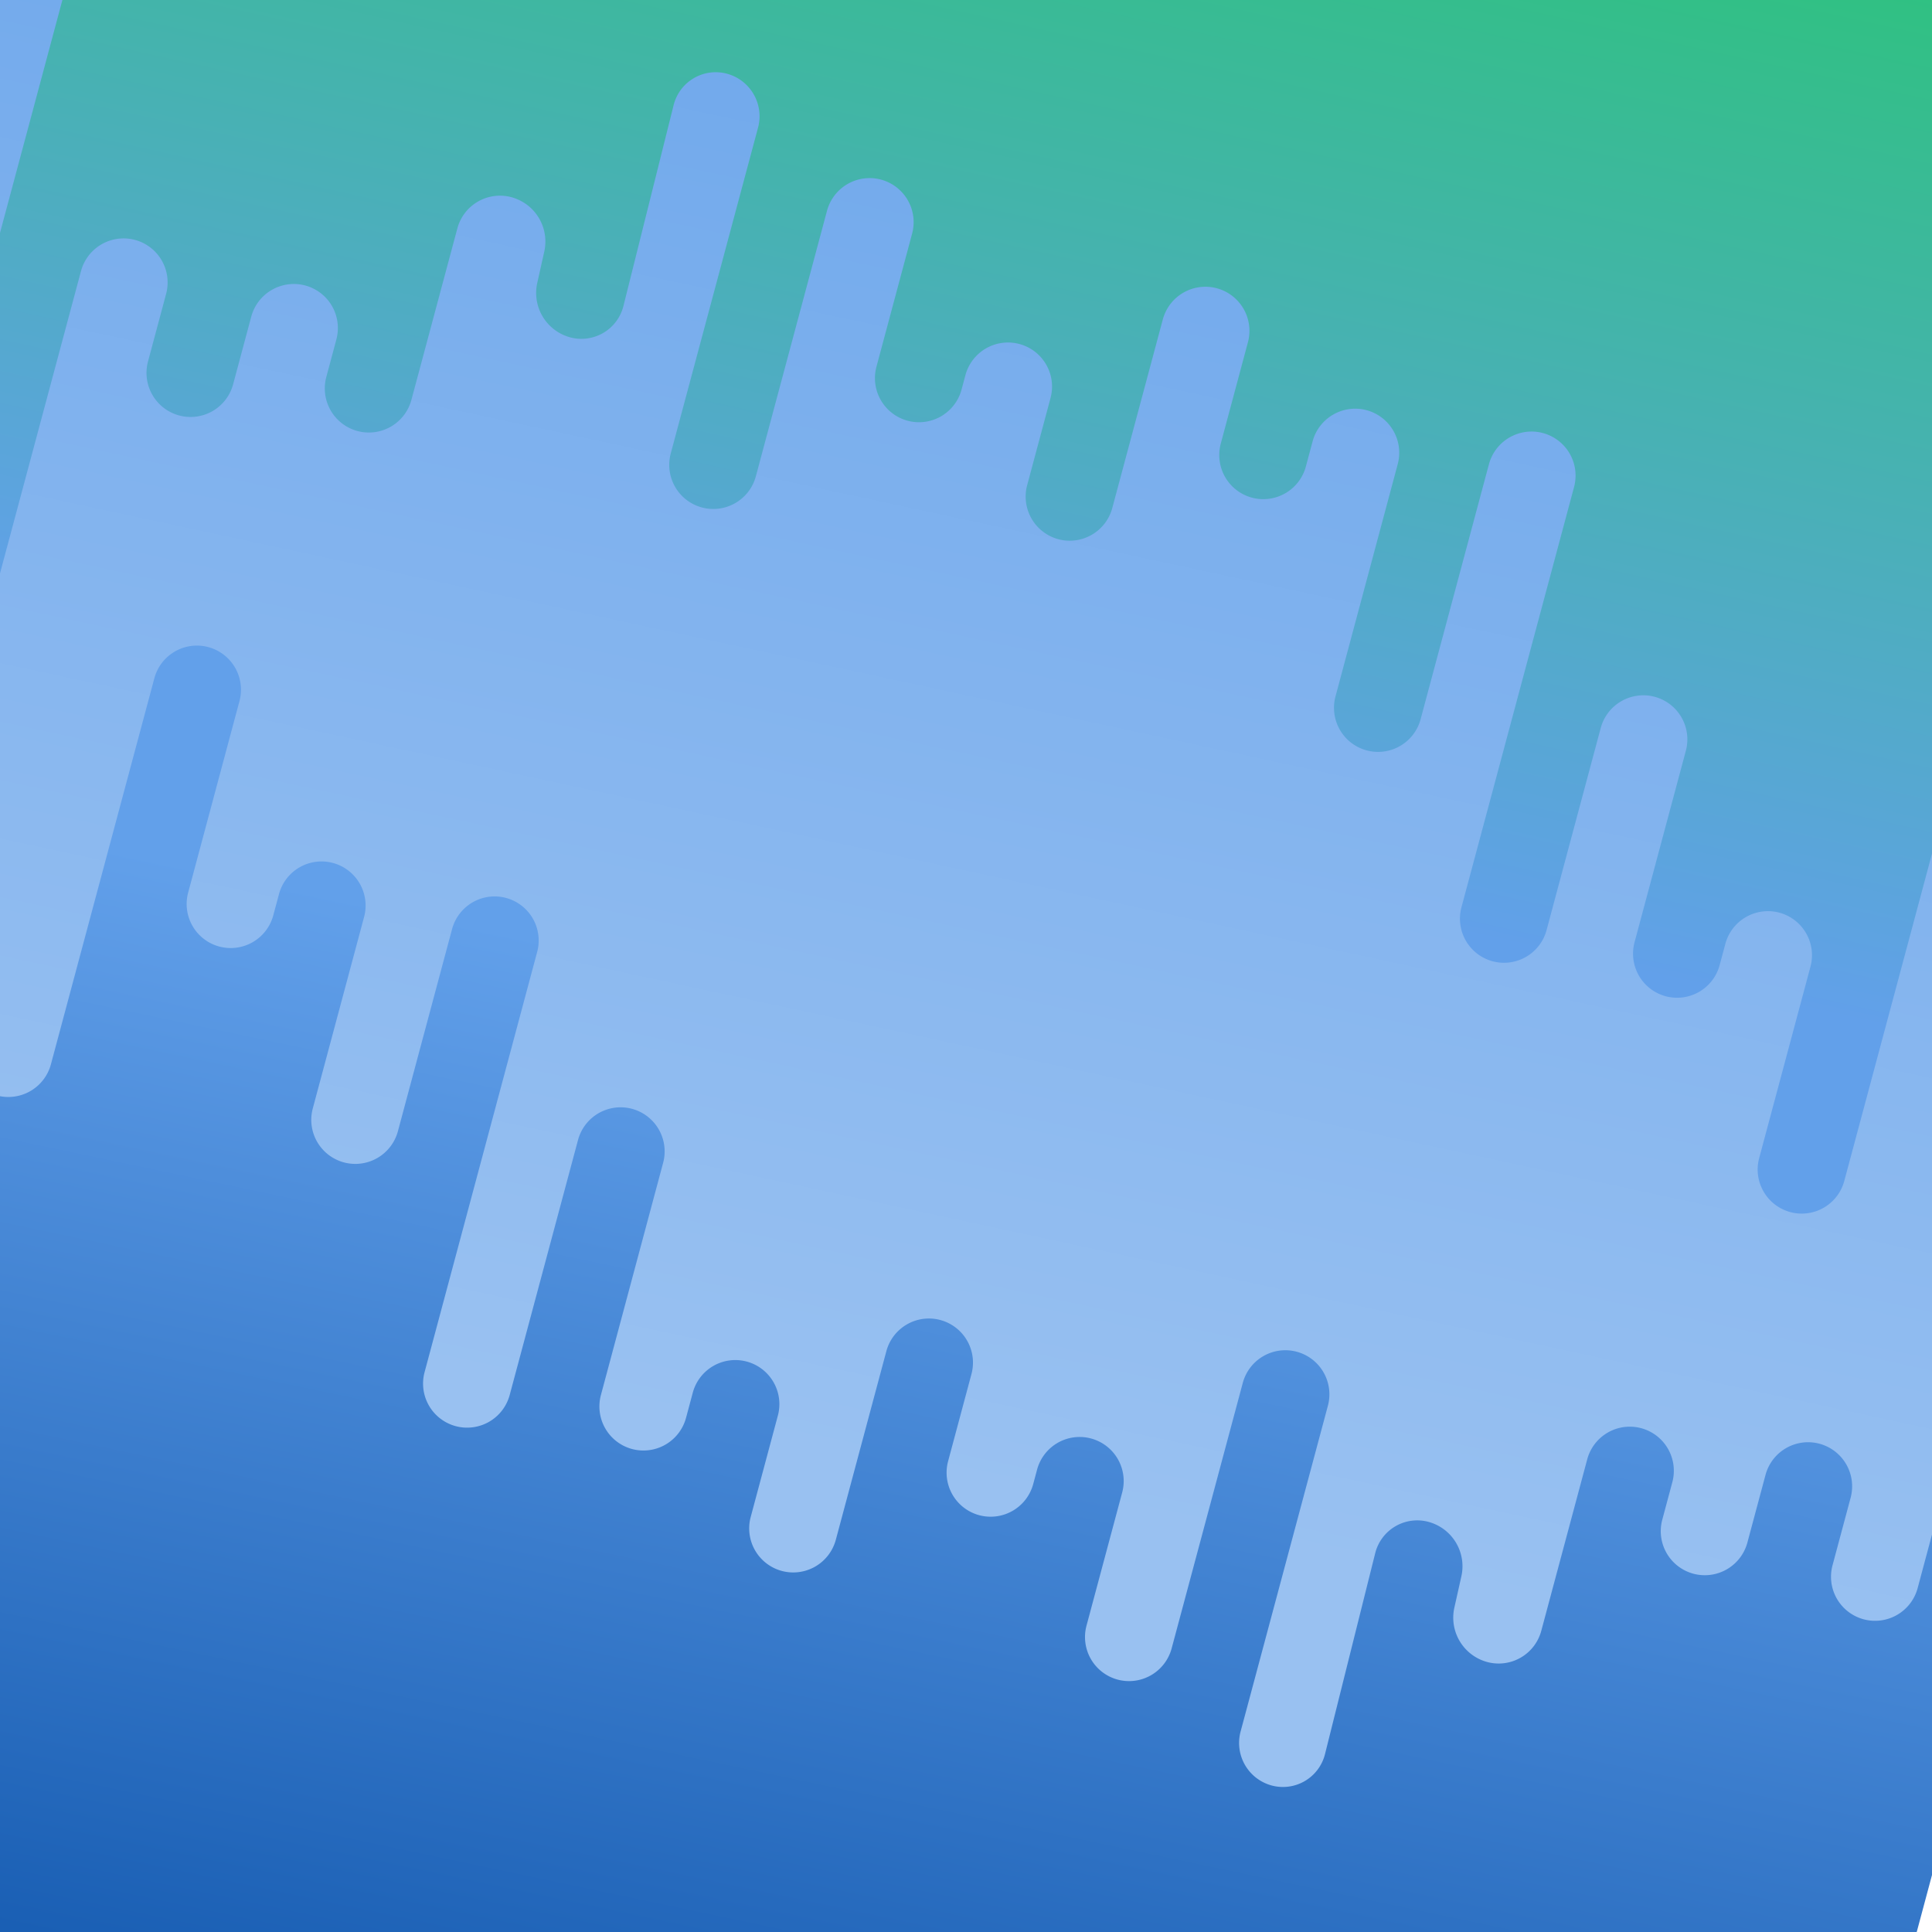 <svg height="4096" width="4096" xmlns:xlink="http://www.w3.org/1999/xlink" xmlns="http://www.w3.org/2000/svg"><defs><linearGradient id="a"><stop style="stop-color:#99c1f1;stop-opacity:1" offset="0"/><stop style="stop-color:#62a0ea;stop-opacity:1" offset="1"/></linearGradient><linearGradient id="b"><stop style="stop-color:#1a5fb4;stop-opacity:1" offset="0"/><stop style="stop-color:#62a0ea;stop-opacity:1" offset="1"/></linearGradient><linearGradient id="c"><stop style="stop-color:#62a0ea;stop-opacity:1" offset="0"/><stop style="stop-color:#2ec27e;stop-opacity:1" offset="1"/></linearGradient><linearGradient id="d"><stop style="stop-color:#a51d2d;stop-opacity:1" offset="0"/><stop style="stop-color:#241f31;stop-opacity:1" offset="1"/></linearGradient><linearGradient id="e"><stop style="stop-color:#e01b24;stop-opacity:1" offset="0"/><stop style="stop-color:#c64600;stop-opacity:1" offset="1"/></linearGradient><linearGradient id="f"><stop style="stop-color:#c64600;stop-opacity:1" offset="0"/><stop style="stop-color:#ff7800;stop-opacity:1" offset="1"/></linearGradient><linearGradient xlink:href="#c" id="i" gradientUnits="userSpaceOnUse" gradientTransform="rotate(15 6212.82 64573.478)" x1="-13741.31" y1="4951.943" x2="-13837.719" y2="2714.355"/><linearGradient xlink:href="#a" id="g" gradientUnits="userSpaceOnUse" gradientTransform="translate(10256.713)" x1="-7915.413" y1="3210.437" x2="-7075.002" y2="-699.37"/><linearGradient xlink:href="#b" id="h" gradientUnits="userSpaceOnUse" gradientTransform="rotate(15 6212.82 64573.478)" x1="-13690.896" y1="7656.575" x2="-13815.409" y2="5372.239"/></defs><rect style="font-variation-settings:normal;vector-effect:none;fill:url(#g);fill-opacity:1;stroke-width:.092;stroke-linecap:round;stroke-linejoin:miter;stroke-miterlimit:4;stroke-dasharray:none;stroke-dashoffset:0;stroke-opacity:1;-inkscape-stroke:none;stop-color:#000;opacity:1;stop-opacity:1" width="5322.829" height="3975.842" x="-500.598" y="-100.636" rx="1.454" ry="1.454"/><path style="fill:url(#h);fill-opacity:1;stroke-width:.092;stroke-linecap:round;-inkscape-stroke:none;stop-color:#000;font-variation-settings:normal;opacity:1;vector-effect:none;stroke-linejoin:miter;stroke-miterlimit:4;stroke-dasharray:none;stroke-dashoffset:0;stroke-opacity:1;stop-opacity:1" d="m958.405 1969.83-114.796 428.424a93.502 93.502 0 0 1-114.517 66.116 93.413 93.413 0 0 1-65.944-114.47L771.9 1944.034a93.502 93.502 0 0 0-66.117-114.517 93.413 93.413 0 0 0-114.344 66.162l-12.043 44.944a93.502 93.502 0 0 1-114.516 66.117 93.413 93.413 0 0 1-65.945-114.471l108.751-405.865a93.502 93.502 0 0 0-66.115-114.517 93.413 93.413 0 0 0-114.345 66.162L107.949 2256.4a93.502 93.502 0 0 1-114.516 66.117 93.413 93.413 0 0 1-65.944-114.47l62.124-231.852a93.502 93.502 0 0 0-66.115-114.518 93.413 93.413 0 0 0-114.345 66.162l-49.054 183.075a93.502 93.502 0 0 1-114.518 66.116 93.413 93.413 0 0 0-114.344 66.162l-519.016 1936.997a93.502 93.502 0 0 0 66.115 114.517 93.413 93.413 0 0 1 65.944 114.47 93.413 93.413 0 0 0 66.163 114.345 93.413 93.413 0 0 1 65.944 114.47 93.413 93.413 0 0 0 66.162 114.345 93.413 93.413 0 0 0 114.345-66.163 93.413 93.413 0 0 1 114.47-65.944l180.462 48.354a147.671 147.671 0 0 0 294.804-17.807 93.413 93.413 0 0 1 114.471-65.945l180.461 48.355a147.671 147.671 0 0 1 246.405 162.824l-96.662 360.75a93.502 93.502 0 0 0 66.116 114.516l180.46 48.354 180.461 48.355 180.46 48.355a113273140 113273140 0 0 0 360.923 96.709 178671150 178671150 0 0 1 180.46 48.353 147.672 147.672 0 0 0 294.806-17.807l48.308-180.29a93.502 93.502 0 0 1 114.517-66.115l180.46 48.353 180.461 48.356 180.462 48.353 180.46 48.355a122034640 122034640 0 0 0 360.922 96.709 94697865 94697865 0 0 1 180.46 48.353 93.413 93.413 0 0 0 114.346-66.16l48.308-180.29a93.502 93.502 0 0 1 114.516-66.116 93.413 93.413 0 0 0 114.345-66.162l773.623-2887.202a93.502 93.502 0 0 0-66.116-114.516 93.413 93.413 0 0 0-114.345 66.162l-280.151 1045.54a93.502 93.502 0 0 1-114.517 66.116 93.413 93.413 0 0 1-65.944-114.47l38.38-143.237a93.502 93.502 0 0 0-66.117-114.515 93.413 93.413 0 0 0-114.344 66.16l-38.398 143.309a93.502 93.502 0 0 1-114.517 66.115 93.413 93.413 0 0 1-65.945-114.47l21.322-79.577a93.502 93.502 0 0 0-66.115-114.517A93.413 93.413 0 0 0 3365.027 3094l-97.404 363.515a93.502 93.502 0 0 1-114.516 66.117 97.386 97.386 0 0 1-69.724-115.4l14.85-66.355a97.478 97.478 0 0 0-69.897-115.446 91.843 91.843 0 0 0-112.81 66.56l-106.415 425.906a91.93 91.93 0 0 1-112.981 66.513 93.413 93.413 0 0 1-65.946-114.471l185.06-690.646a93.502 93.502 0 0 0-66.117-114.517 93.413 93.413 0 0 0-114.345 66.163l-150.81 562.833a93.502 93.502 0 0 1-114.517 66.116 93.413 93.413 0 0 1-65.944-114.472l75.624-282.232a93.502 93.502 0 0 0-66.117-114.515 93.413 93.413 0 0 0-114.344 66.162l-8.147 30.404a93.502 93.502 0 0 1-114.516 66.115 93.413 93.413 0 0 1-65.944-114.47l49.531-184.854a93.502 93.502 0 0 0-66.116-114.517 93.413 93.413 0 0 0-114.345 66.163l-107.11 399.741a93.502 93.502 0 0 1-114.517 66.116 93.413 93.413 0 0 1-65.945-114.47l57.594-214.94a93.502 93.502 0 0 0-66.117-114.517 93.413 93.413 0 0 0-114.343 66.162l-14.24 53.14a93.502 93.502 0 0 1-114.517 66.116 93.413 93.413 0 0 1-65.944-114.47l131.907-492.281a93.502 93.502 0 0 0-66.117-114.517 93.413 93.413 0 0 0-114.344 66.162L1080.61 2957.44a93.502 93.502 0 0 1-114.516 66.116 93.413 93.413 0 0 1-65.944-114.47l238.715-890.9a93.502 93.502 0 0 0-66.115-114.517 93.413 93.413 0 0 0-114.345 66.163z"/><path style="font-variation-settings:normal;vector-effect:none;fill:url(#i);fill-opacity:1;stroke-width:.044;stroke-linecap:round;stroke-linejoin:miter;stroke-miterlimit:4;stroke-dasharray:none;stroke-dashoffset:0;stroke-opacity:1;-inkscape-stroke:none;stop-color:#000;opacity:1;stop-opacity:1" d="m3278.874 1971.84 114.796-428.421a93.502 93.502 0 0 1 114.516-66.117 93.413 93.413 0 0 1 65.944 114.47l-108.75 405.866a93.502 93.502 0 0 0 66.116 114.516 93.413 93.413 0 0 0 114.345-66.162l12.043-44.944a93.502 93.502 0 0 1 114.516-66.115 93.413 93.413 0 0 1 65.944 114.47l-108.75 405.865a93.502 93.502 0 0 0 66.115 114.516 93.413 93.413 0 0 0 114.345-66.162l219.277-818.35a93.502 93.502 0 0 1 114.516-66.116 93.413 93.413 0 0 1 65.944 114.47l-62.124 231.853a93.502 93.502 0 0 0 66.115 114.517 93.413 93.413 0 0 0 114.345-66.163l49.055-183.075a93.502 93.502 0 0 1 114.517-66.116 93.413 93.413 0 0 0 114.345-66.162L5225.06-238.517a93.502 93.502 0 0 0-66.117-114.516A93.413 93.413 0 0 1 5093-467.503a93.413 93.413 0 0 0-66.163-114.345 93.413 93.413 0 0 1-65.944-114.47 93.413 93.413 0 0 0-66.162-114.345 93.413 93.413 0 0 0-114.345 66.162 93.413 93.413 0 0 1-114.47 65.944l-180.46-48.353a147.671 147.671 0 0 0-294.807 17.807 93.413 93.413 0 0 1-114.47 65.944 113273130 113273130 0 0 0-180.461-48.353 103155850 103155850 0 0 1-180.461-48.356 93.413 93.413 0 0 1-65.944-114.47l96.663-360.75a93.502 93.502 0 0 0-66.117-114.516l-180.46-48.354-180.461-48.354-180.46-48.356-180.462-48.353-180.46-48.355a171559980 171559980 0 0 1-360.923-96.709 93.413 93.413 0 0 0-114.344 66.162l-48.308 180.29a93.502 93.502 0 0 1-114.517 66.115l-180.46-48.353-180.461-48.355-180.46-48.353-180.462-48.356a154733790 154733790 0 0 0-360.922-96.709 105032070 105032070 0 0 1-180.46-48.353 93.413 93.413 0 0 0-114.345 66.16l-48.308 180.29a93.502 93.502 0 0 1-114.517 66.116 93.413 93.413 0 0 0-114.345 66.163L-288.9 1571.933a93.502 93.502 0 0 0 66.116 114.517 93.413 93.413 0 0 0 114.345-66.163L171.712 574.75a93.502 93.502 0 0 1 114.517-66.117 93.413 93.413 0 0 1 65.944 114.47l-38.38 143.236a93.502 93.502 0 0 0 66.117 114.517 93.413 93.413 0 0 0 114.345-66.163l38.398-143.307a93.502 93.502 0 0 1 114.517-66.116 93.413 93.413 0 0 1 65.944 114.471l-21.323 79.577a93.502 93.502 0 0 0 66.116 114.516 93.413 93.413 0 0 0 114.345-66.162l97.403-363.515a93.502 93.502 0 0 1 114.517-66.115 97.386 97.386 0 0 1 69.725 115.399l-14.85 66.354a97.478 97.478 0 0 0 69.896 115.446 91.843 91.843 0 0 0 112.81-66.56l106.415-425.905a91.93 91.93 0 0 1 112.982-66.514 93.413 93.413 0 0 1 65.944 114.471l-185.058 690.646a93.502 93.502 0 0 0 66.116 114.517 93.413 93.413 0 0 0 114.345-66.162l150.81-562.832a93.502 93.502 0 0 1 114.517-66.117 93.413 93.413 0 0 1 65.945 114.47l-75.624 282.233a93.502 93.502 0 0 0 66.116 114.517 93.413 93.413 0 0 0 114.345-66.163l8.146-30.405a93.502 93.502 0 0 1 114.517-66.115 93.413 93.413 0 0 1 65.944 114.47l-49.532 184.854a93.502 93.502 0 0 0 66.116 114.517 93.413 93.413 0 0 0 114.345-66.161l107.11-399.743a93.502 93.502 0 0 1 114.517-66.116 93.413 93.413 0 0 1 65.944 114.47l-57.593 214.941a93.502 93.502 0 0 0 66.116 114.517 93.413 93.413 0 0 0 114.345-66.163l14.239-53.14a93.502 93.502 0 0 1 114.516-66.116 93.413 93.413 0 0 1 65.944 114.471l-131.905 492.28a93.502 93.502 0 0 0 66.115 114.517 93.413 93.413 0 0 0 114.345-66.162l144.833-540.525a93.502 93.502 0 0 1 114.517-66.116 93.413 93.413 0 0 1 65.944 114.47l-238.716 890.9a93.502 93.502 0 0 0 66.116 114.517 93.413 93.413 0 0 0 114.345-66.163z"/></svg>